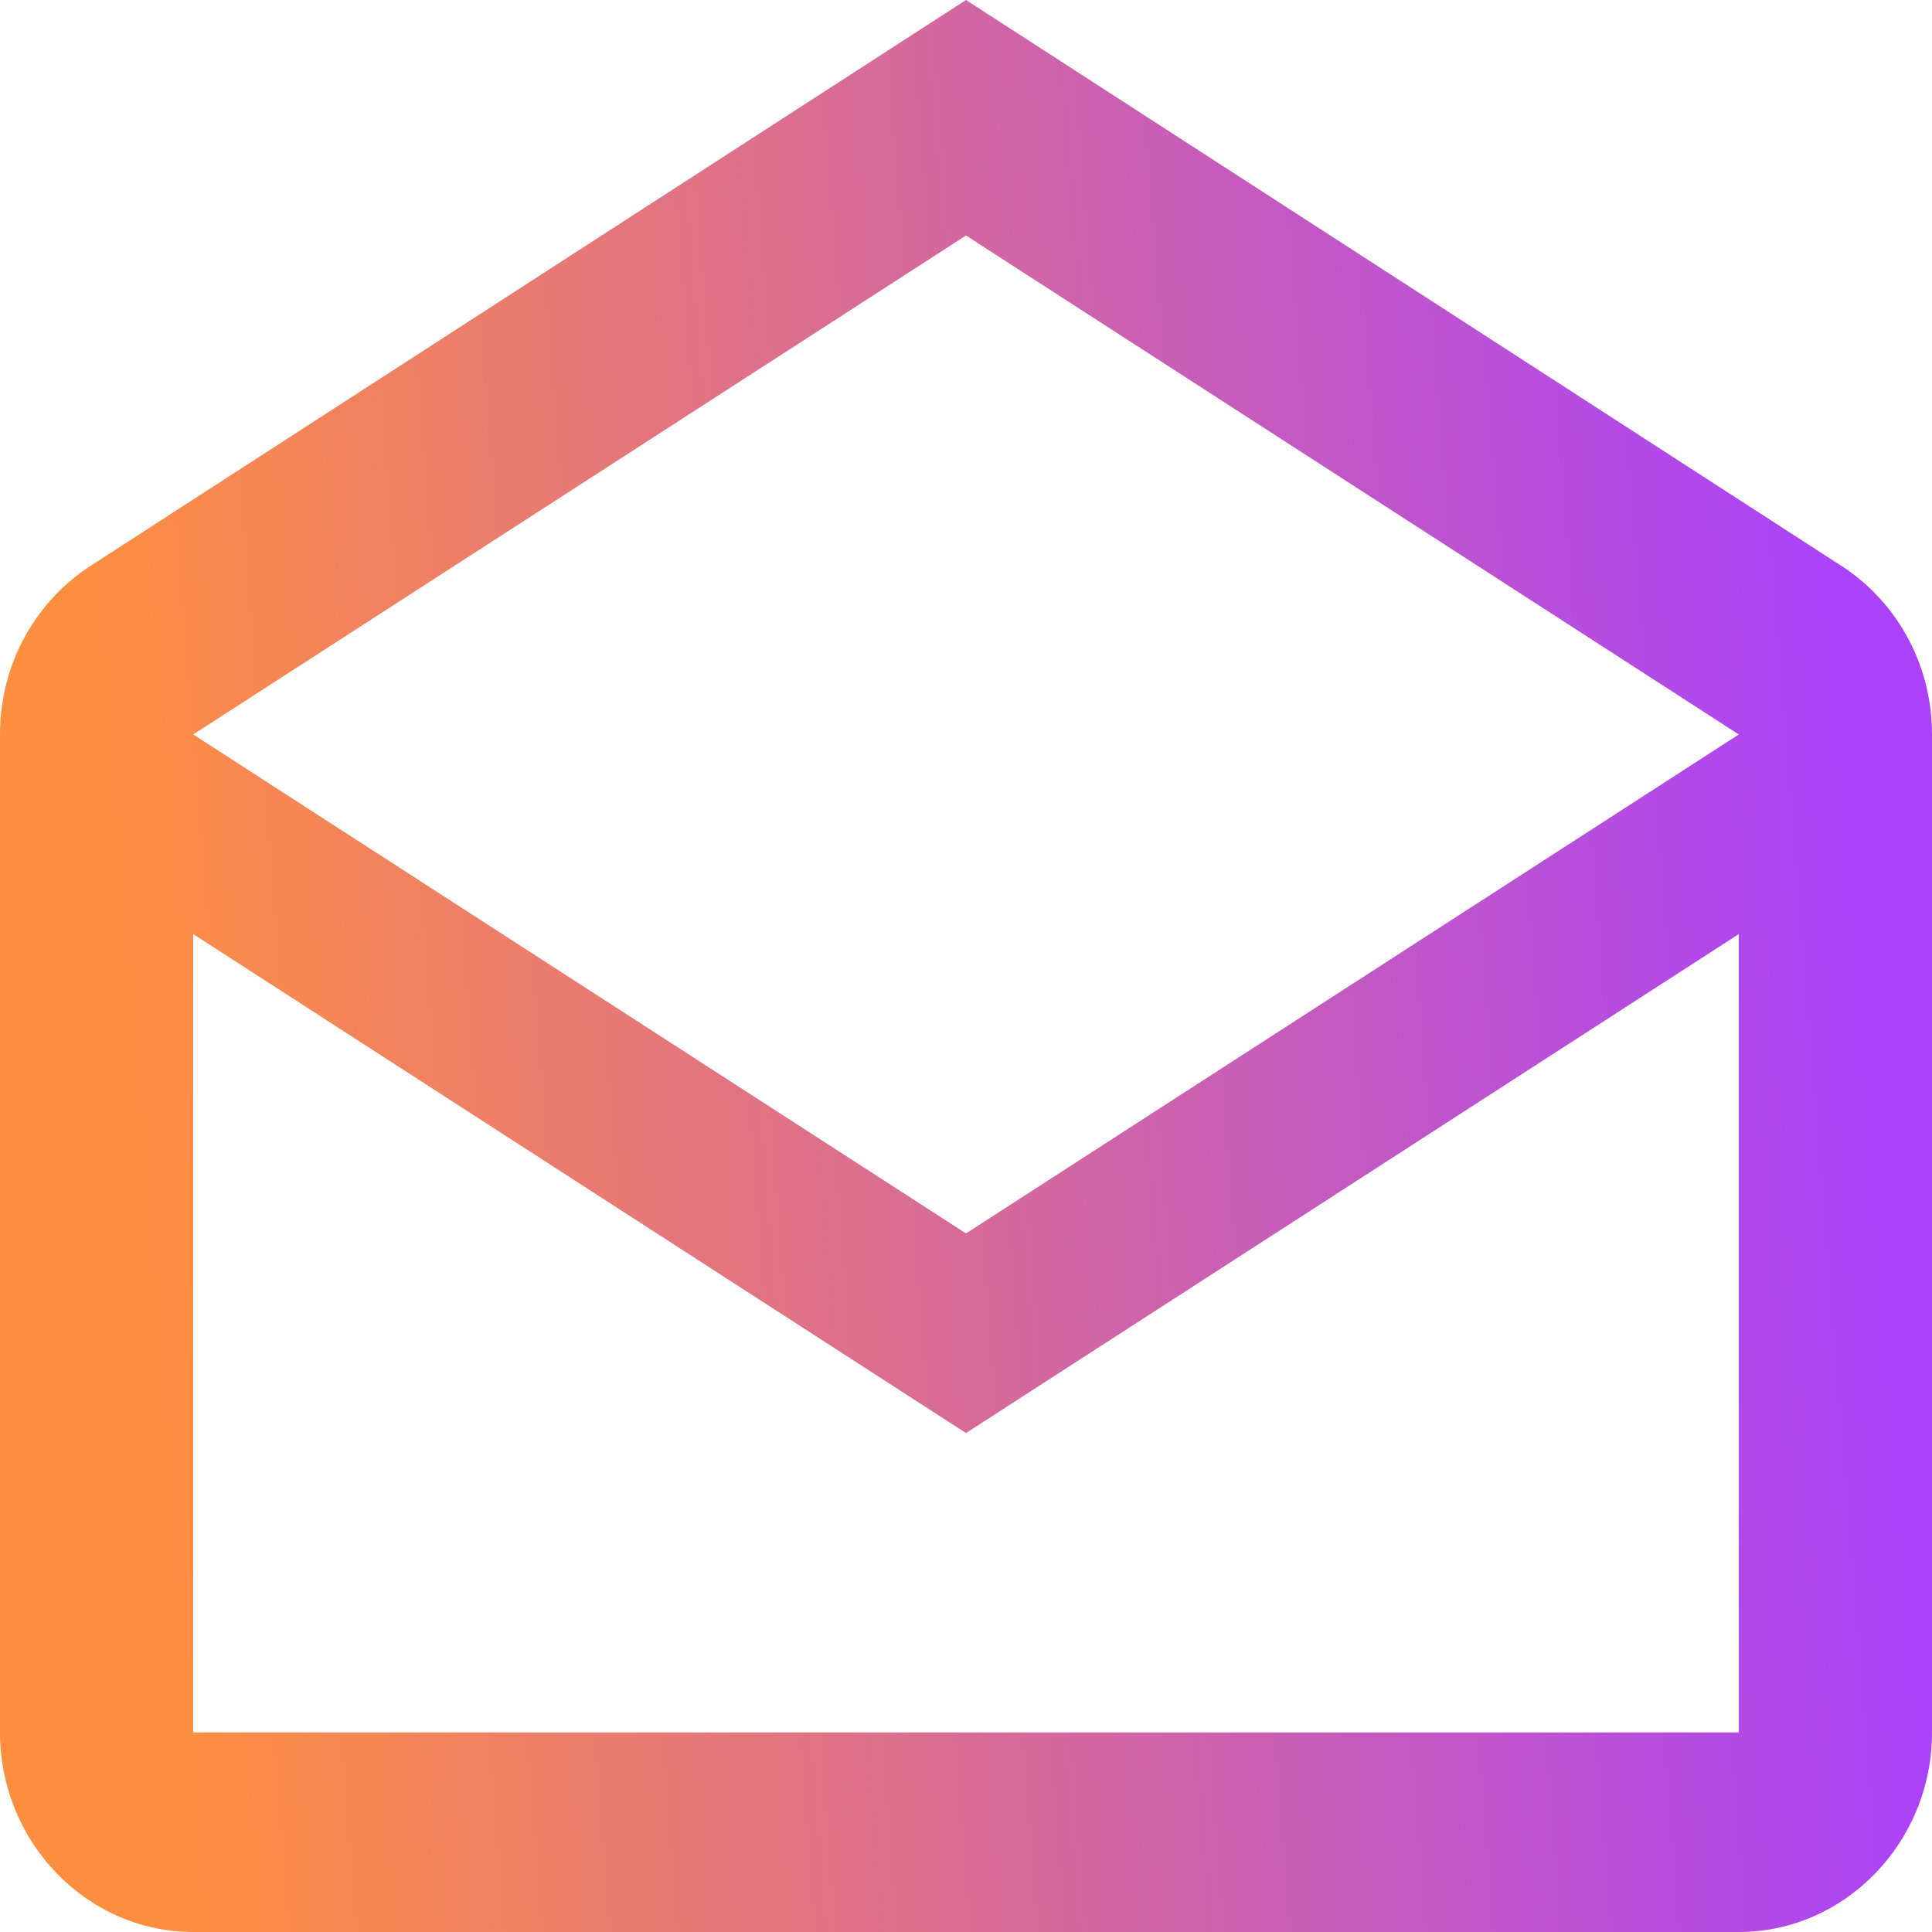 <svg width="19" height="19" viewBox="0 0 19 19" fill="none" xmlns="http://www.w3.org/2000/svg">
<path d="M18.078 5.545L9.5 0L0.921 5.545C0.37 5.888 0 6.507 0 7.223V17.037C0 18.117 0.855 19 1.9 19H17.1C18.145 19 19 18.117 19 17.037V7.223C19 6.507 18.63 5.888 18.078 5.545ZM17.1 17.037H1.9V9.186L9.5 14.093L17.1 9.186V17.037ZM9.5 12.13L1.9 7.223L9.5 2.316L17.1 7.223L9.5 12.13Z" fill="url(#paint0_linear_442_1425)"/>
<defs>
<linearGradient id="paint0_linear_442_1425" x1="1.159" y1="10.505" x2="18.274" y2="9.128" gradientUnits="userSpaceOnUse">
<stop stop-color="#FF8F40"/>
<stop offset="1" stop-color="#AA42F9"/>
</linearGradient>
</defs>
</svg>
